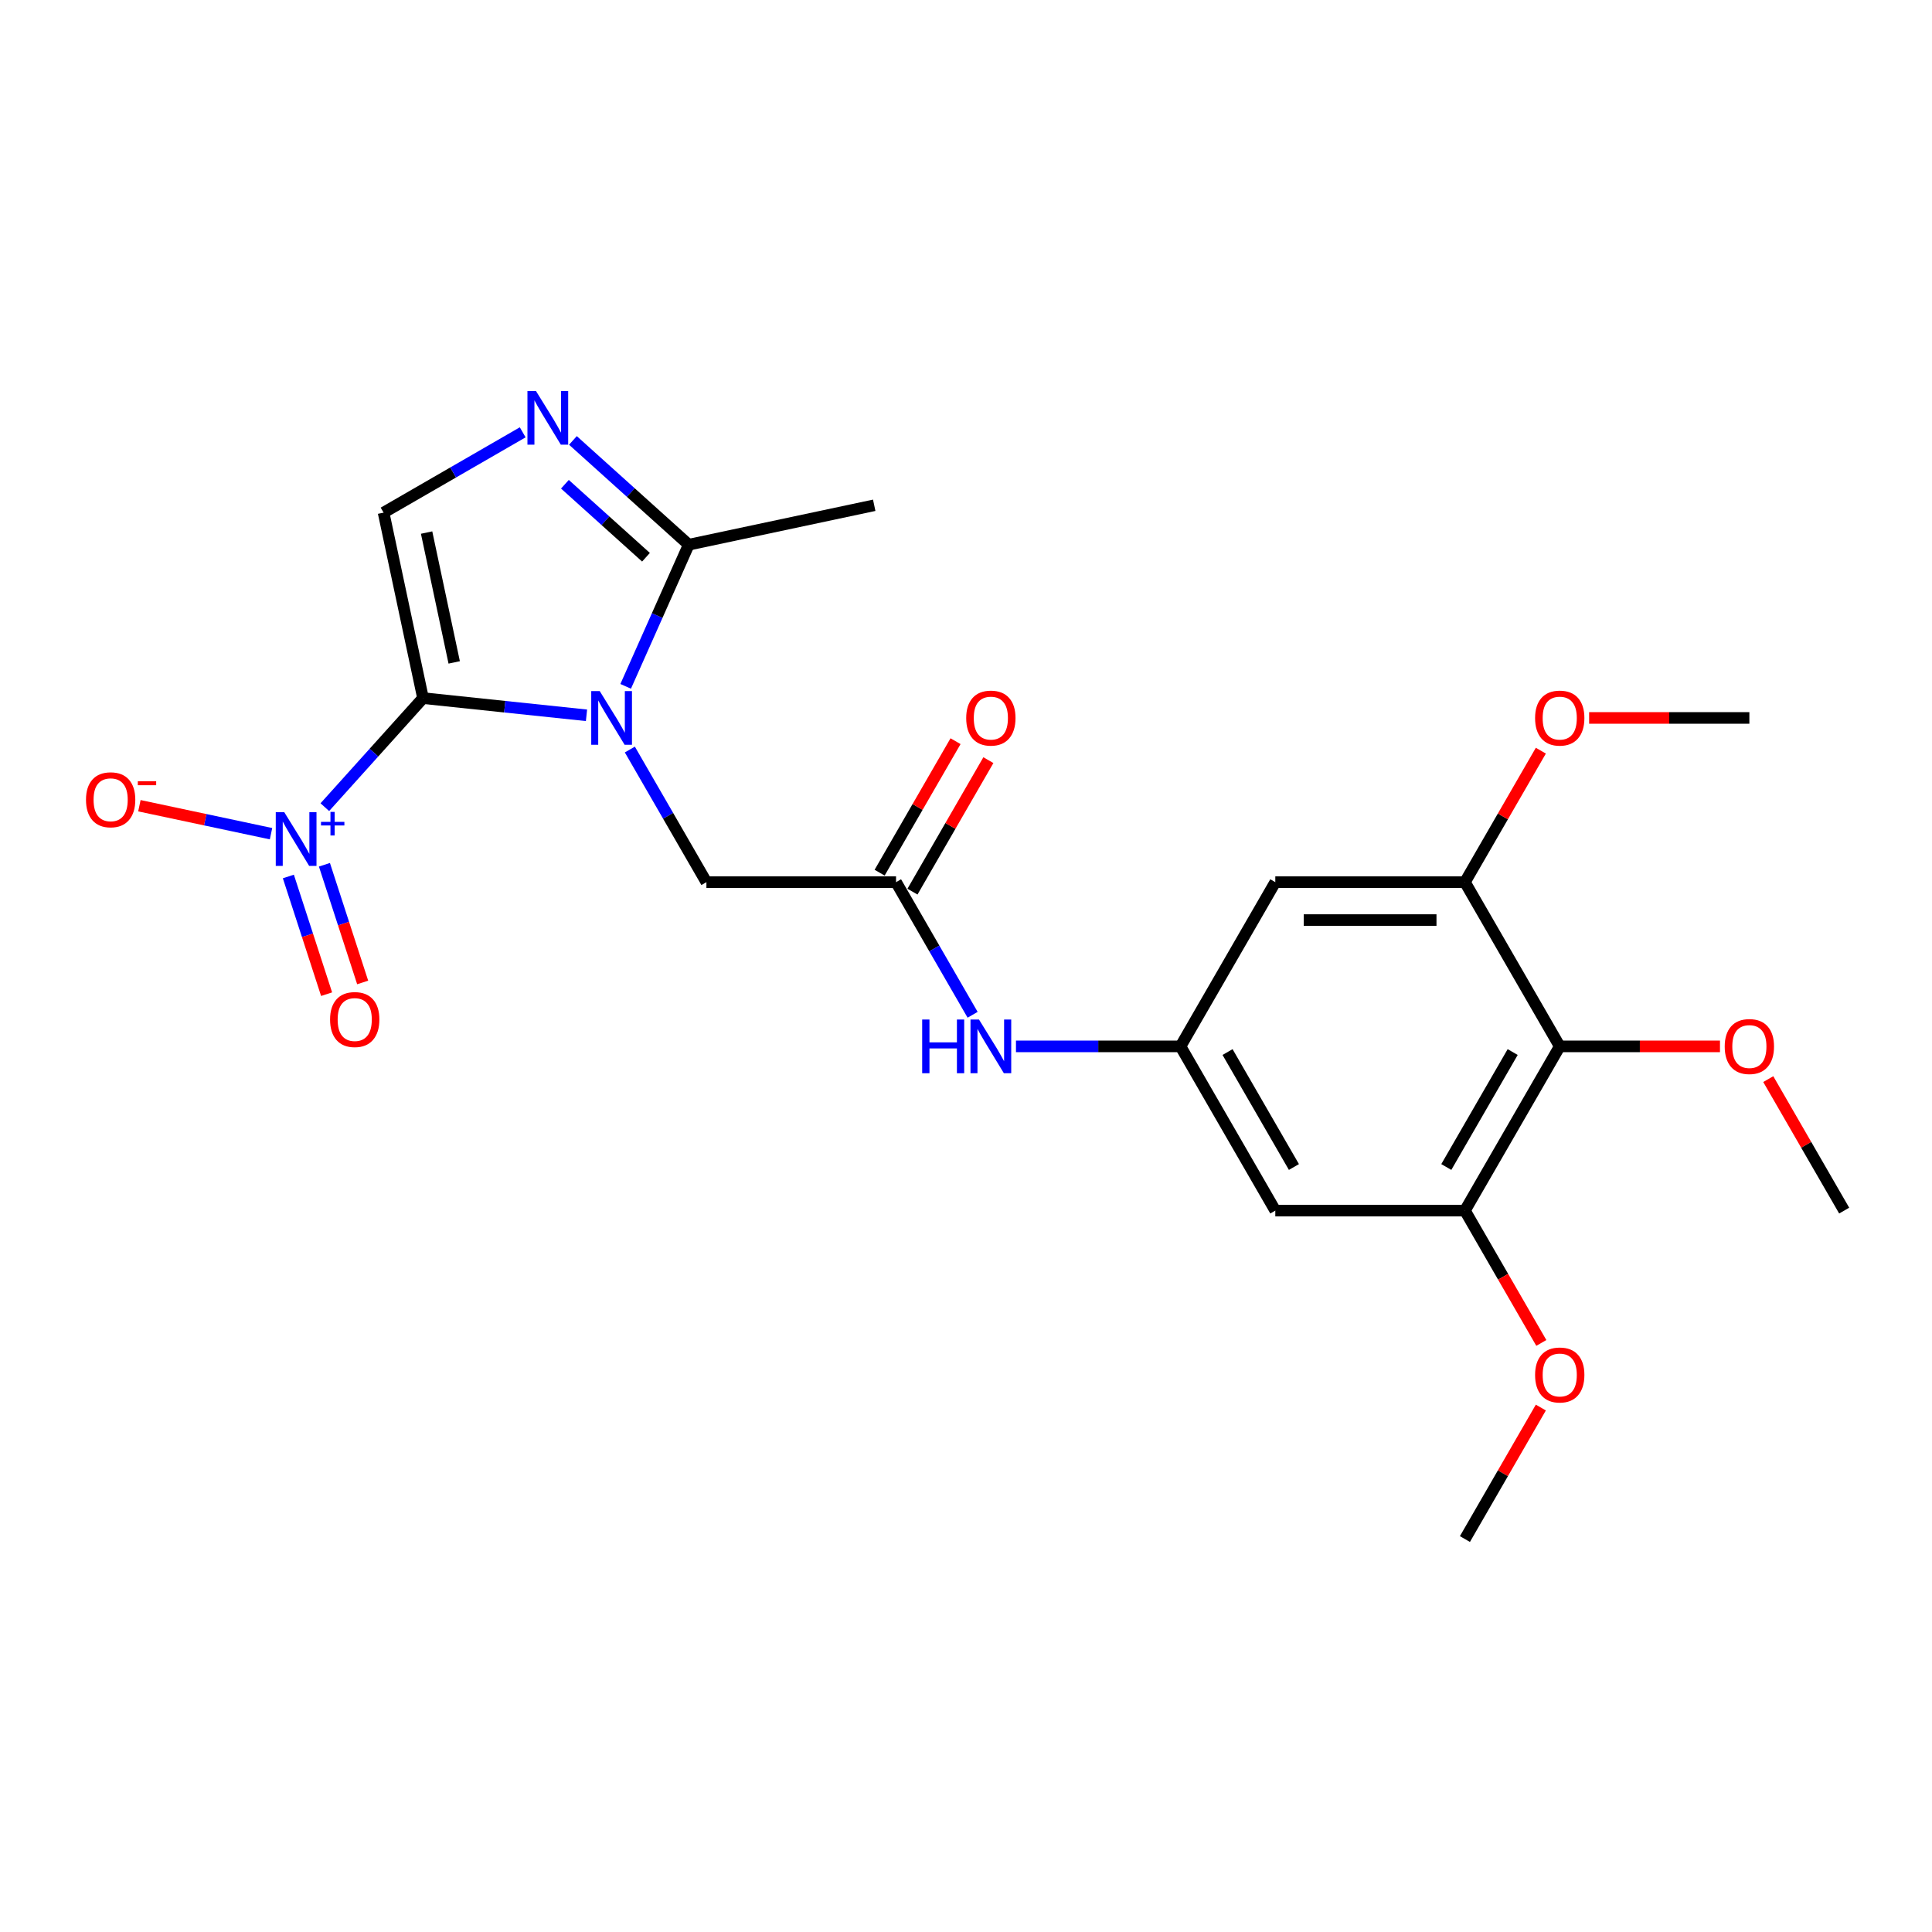 <?xml version='1.0' encoding='iso-8859-1'?>
<svg version='1.1' baseProfile='full'
              xmlns='http://www.w3.org/2000/svg'
                      xmlns:rdkit='http://www.rdkit.org/xml'
                      xmlns:xlink='http://www.w3.org/1999/xlink'
                  xml:space='preserve'
width='1000px' height='1000px' viewBox='0 0 1000 1000'>
<!-- END OF HEADER -->
<rect style='opacity:1.0;fill:#FFFFFF;stroke:none' width='1000' height='1000' x='0' y='0'> </rect>
<path class='bond-0' d='M 218.952,361.344 L 261.261,365.79' style='fill:none;fill-rule:evenodd;stroke:#000000;stroke-width:6px;stroke-linecap:butt;stroke-linejoin:miter;stroke-opacity:1' />
<path class='bond-0' d='M 261.261,365.79 L 303.57,370.237' style='fill:none;fill-rule:evenodd;stroke:#0000FF;stroke-width:6px;stroke-linecap:butt;stroke-linejoin:miter;stroke-opacity:1' />
<path class='bond-1' d='M 218.952,361.344 L 193.542,389.565' style='fill:none;fill-rule:evenodd;stroke:#000000;stroke-width:6px;stroke-linecap:butt;stroke-linejoin:miter;stroke-opacity:1' />
<path class='bond-1' d='M 193.542,389.565 L 168.132,417.786' style='fill:none;fill-rule:evenodd;stroke:#0000FF;stroke-width:6px;stroke-linecap:butt;stroke-linejoin:miter;stroke-opacity:1' />
<path class='bond-2' d='M 218.952,361.344 L 198.546,265.338' style='fill:none;fill-rule:evenodd;stroke:#000000;stroke-width:6px;stroke-linecap:butt;stroke-linejoin:miter;stroke-opacity:1' />
<path class='bond-2' d='M 235.093,342.861 L 220.808,275.657' style='fill:none;fill-rule:evenodd;stroke:#000000;stroke-width:6px;stroke-linecap:butt;stroke-linejoin:miter;stroke-opacity:1' />
<path class='bond-4' d='M 323.846,355.251 L 340.166,318.595' style='fill:none;fill-rule:evenodd;stroke:#0000FF;stroke-width:6px;stroke-linecap:butt;stroke-linejoin:miter;stroke-opacity:1' />
<path class='bond-4' d='M 340.166,318.595 L 356.487,281.938' style='fill:none;fill-rule:evenodd;stroke:#000000;stroke-width:6px;stroke-linecap:butt;stroke-linejoin:miter;stroke-opacity:1' />
<path class='bond-8' d='M 326.006,387.955 L 345.824,422.28' style='fill:none;fill-rule:evenodd;stroke:#0000FF;stroke-width:6px;stroke-linecap:butt;stroke-linejoin:miter;stroke-opacity:1' />
<path class='bond-8' d='M 345.824,422.28 L 365.641,456.604' style='fill:none;fill-rule:evenodd;stroke:#000000;stroke-width:6px;stroke-linecap:butt;stroke-linejoin:miter;stroke-opacity:1' />
<path class='bond-14' d='M 140.282,431.522 L 106.217,424.281' style='fill:none;fill-rule:evenodd;stroke:#0000FF;stroke-width:6px;stroke-linecap:butt;stroke-linejoin:miter;stroke-opacity:1' />
<path class='bond-14' d='M 106.217,424.281 L 72.152,417.04' style='fill:none;fill-rule:evenodd;stroke:#FF0000;stroke-width:6px;stroke-linecap:butt;stroke-linejoin:miter;stroke-opacity:1' />
<path class='bond-15' d='M 149.255,453.669 L 159.151,484.127' style='fill:none;fill-rule:evenodd;stroke:#0000FF;stroke-width:6px;stroke-linecap:butt;stroke-linejoin:miter;stroke-opacity:1' />
<path class='bond-15' d='M 159.151,484.127 L 169.048,514.585' style='fill:none;fill-rule:evenodd;stroke:#FF0000;stroke-width:6px;stroke-linecap:butt;stroke-linejoin:miter;stroke-opacity:1' />
<path class='bond-15' d='M 167.924,447.603 L 177.821,478.061' style='fill:none;fill-rule:evenodd;stroke:#0000FF;stroke-width:6px;stroke-linecap:butt;stroke-linejoin:miter;stroke-opacity:1' />
<path class='bond-15' d='M 177.821,478.061 L 187.717,508.519' style='fill:none;fill-rule:evenodd;stroke:#FF0000;stroke-width:6px;stroke-linecap:butt;stroke-linejoin:miter;stroke-opacity:1' />
<path class='bond-3' d='M 198.546,265.338 L 234.549,244.551' style='fill:none;fill-rule:evenodd;stroke:#000000;stroke-width:6px;stroke-linecap:butt;stroke-linejoin:miter;stroke-opacity:1' />
<path class='bond-3' d='M 234.549,244.551 L 270.552,223.765' style='fill:none;fill-rule:evenodd;stroke:#0000FF;stroke-width:6px;stroke-linecap:butt;stroke-linejoin:miter;stroke-opacity:1' />
<path class='bond-24' d='M 296.542,227.963 L 326.514,254.95' style='fill:none;fill-rule:evenodd;stroke:#0000FF;stroke-width:6px;stroke-linecap:butt;stroke-linejoin:miter;stroke-opacity:1' />
<path class='bond-24' d='M 326.514,254.95 L 356.487,281.938' style='fill:none;fill-rule:evenodd;stroke:#000000;stroke-width:6px;stroke-linecap:butt;stroke-linejoin:miter;stroke-opacity:1' />
<path class='bond-24' d='M 292.399,250.647 L 313.379,269.539' style='fill:none;fill-rule:evenodd;stroke:#0000FF;stroke-width:6px;stroke-linecap:butt;stroke-linejoin:miter;stroke-opacity:1' />
<path class='bond-24' d='M 313.379,269.539 L 334.36,288.43' style='fill:none;fill-rule:evenodd;stroke:#000000;stroke-width:6px;stroke-linecap:butt;stroke-linejoin:miter;stroke-opacity:1' />
<path class='bond-20' d='M 356.487,281.938 L 452.493,261.531' style='fill:none;fill-rule:evenodd;stroke:#000000;stroke-width:6px;stroke-linecap:butt;stroke-linejoin:miter;stroke-opacity:1' />
<path class='bond-5' d='M 807.319,541.605 L 758.244,626.606' style='fill:none;fill-rule:evenodd;stroke:#000000;stroke-width:6px;stroke-linecap:butt;stroke-linejoin:miter;stroke-opacity:1' />
<path class='bond-5' d='M 782.958,544.54 L 748.605,604.041' style='fill:none;fill-rule:evenodd;stroke:#000000;stroke-width:6px;stroke-linecap:butt;stroke-linejoin:miter;stroke-opacity:1' />
<path class='bond-17' d='M 807.319,541.605 L 848.788,541.605' style='fill:none;fill-rule:evenodd;stroke:#000000;stroke-width:6px;stroke-linecap:butt;stroke-linejoin:miter;stroke-opacity:1' />
<path class='bond-17' d='M 848.788,541.605 L 890.257,541.605' style='fill:none;fill-rule:evenodd;stroke:#FF0000;stroke-width:6px;stroke-linecap:butt;stroke-linejoin:miter;stroke-opacity:1' />
<path class='bond-25' d='M 807.319,541.605 L 758.244,456.604' style='fill:none;fill-rule:evenodd;stroke:#000000;stroke-width:6px;stroke-linecap:butt;stroke-linejoin:miter;stroke-opacity:1' />
<path class='bond-6' d='M 758.244,626.606 L 660.093,626.606' style='fill:none;fill-rule:evenodd;stroke:#000000;stroke-width:6px;stroke-linecap:butt;stroke-linejoin:miter;stroke-opacity:1' />
<path class='bond-19' d='M 758.244,626.606 L 778.016,660.852' style='fill:none;fill-rule:evenodd;stroke:#000000;stroke-width:6px;stroke-linecap:butt;stroke-linejoin:miter;stroke-opacity:1' />
<path class='bond-19' d='M 778.016,660.852 L 797.788,695.098' style='fill:none;fill-rule:evenodd;stroke:#FF0000;stroke-width:6px;stroke-linecap:butt;stroke-linejoin:miter;stroke-opacity:1' />
<path class='bond-7' d='M 758.244,456.604 L 660.093,456.604' style='fill:none;fill-rule:evenodd;stroke:#000000;stroke-width:6px;stroke-linecap:butt;stroke-linejoin:miter;stroke-opacity:1' />
<path class='bond-7' d='M 743.521,476.234 L 674.816,476.234' style='fill:none;fill-rule:evenodd;stroke:#000000;stroke-width:6px;stroke-linecap:butt;stroke-linejoin:miter;stroke-opacity:1' />
<path class='bond-18' d='M 758.244,456.604 L 777.891,422.574' style='fill:none;fill-rule:evenodd;stroke:#000000;stroke-width:6px;stroke-linecap:butt;stroke-linejoin:miter;stroke-opacity:1' />
<path class='bond-18' d='M 777.891,422.574 L 797.539,388.544' style='fill:none;fill-rule:evenodd;stroke:#FF0000;stroke-width:6px;stroke-linecap:butt;stroke-linejoin:miter;stroke-opacity:1' />
<path class='bond-9' d='M 365.641,456.604 L 463.792,456.604' style='fill:none;fill-rule:evenodd;stroke:#000000;stroke-width:6px;stroke-linecap:butt;stroke-linejoin:miter;stroke-opacity:1' />
<path class='bond-13' d='M 463.792,456.604 L 483.609,490.929' style='fill:none;fill-rule:evenodd;stroke:#000000;stroke-width:6px;stroke-linecap:butt;stroke-linejoin:miter;stroke-opacity:1' />
<path class='bond-13' d='M 483.609,490.929 L 503.426,525.253' style='fill:none;fill-rule:evenodd;stroke:#0000FF;stroke-width:6px;stroke-linecap:butt;stroke-linejoin:miter;stroke-opacity:1' />
<path class='bond-16' d='M 472.292,461.512 L 491.939,427.482' style='fill:none;fill-rule:evenodd;stroke:#000000;stroke-width:6px;stroke-linecap:butt;stroke-linejoin:miter;stroke-opacity:1' />
<path class='bond-16' d='M 491.939,427.482 L 511.586,393.451' style='fill:none;fill-rule:evenodd;stroke:#FF0000;stroke-width:6px;stroke-linecap:butt;stroke-linejoin:miter;stroke-opacity:1' />
<path class='bond-16' d='M 455.292,451.697 L 474.939,417.666' style='fill:none;fill-rule:evenodd;stroke:#000000;stroke-width:6px;stroke-linecap:butt;stroke-linejoin:miter;stroke-opacity:1' />
<path class='bond-16' d='M 474.939,417.666 L 494.586,383.636' style='fill:none;fill-rule:evenodd;stroke:#FF0000;stroke-width:6px;stroke-linecap:butt;stroke-linejoin:miter;stroke-opacity:1' />
<path class='bond-10' d='M 611.018,541.605 L 568.44,541.605' style='fill:none;fill-rule:evenodd;stroke:#000000;stroke-width:6px;stroke-linecap:butt;stroke-linejoin:miter;stroke-opacity:1' />
<path class='bond-10' d='M 568.44,541.605 L 525.862,541.605' style='fill:none;fill-rule:evenodd;stroke:#0000FF;stroke-width:6px;stroke-linecap:butt;stroke-linejoin:miter;stroke-opacity:1' />
<path class='bond-11' d='M 611.018,541.605 L 660.093,456.604' style='fill:none;fill-rule:evenodd;stroke:#000000;stroke-width:6px;stroke-linecap:butt;stroke-linejoin:miter;stroke-opacity:1' />
<path class='bond-12' d='M 611.018,541.605 L 660.093,626.606' style='fill:none;fill-rule:evenodd;stroke:#000000;stroke-width:6px;stroke-linecap:butt;stroke-linejoin:miter;stroke-opacity:1' />
<path class='bond-12' d='M 635.379,544.54 L 669.732,604.041' style='fill:none;fill-rule:evenodd;stroke:#000000;stroke-width:6px;stroke-linecap:butt;stroke-linejoin:miter;stroke-opacity:1' />
<path class='bond-21' d='M 915.251,558.546 L 934.898,592.576' style='fill:none;fill-rule:evenodd;stroke:#FF0000;stroke-width:6px;stroke-linecap:butt;stroke-linejoin:miter;stroke-opacity:1' />
<path class='bond-21' d='M 934.898,592.576 L 954.545,626.606' style='fill:none;fill-rule:evenodd;stroke:#000000;stroke-width:6px;stroke-linecap:butt;stroke-linejoin:miter;stroke-opacity:1' />
<path class='bond-22' d='M 822.533,371.603 L 864.001,371.603' style='fill:none;fill-rule:evenodd;stroke:#FF0000;stroke-width:6px;stroke-linecap:butt;stroke-linejoin:miter;stroke-opacity:1' />
<path class='bond-22' d='M 864.001,371.603 L 905.47,371.603' style='fill:none;fill-rule:evenodd;stroke:#000000;stroke-width:6px;stroke-linecap:butt;stroke-linejoin:miter;stroke-opacity:1' />
<path class='bond-23' d='M 797.539,728.548 L 777.891,762.578' style='fill:none;fill-rule:evenodd;stroke:#FF0000;stroke-width:6px;stroke-linecap:butt;stroke-linejoin:miter;stroke-opacity:1' />
<path class='bond-23' d='M 777.891,762.578 L 758.244,796.608' style='fill:none;fill-rule:evenodd;stroke:#000000;stroke-width:6px;stroke-linecap:butt;stroke-linejoin:miter;stroke-opacity:1' />
<path  class='atom-1' d='M 310.421 357.705
L 319.53 372.428
Q 320.433 373.88, 321.885 376.511
Q 323.338 379.141, 323.416 379.298
L 323.416 357.705
L 327.107 357.705
L 327.107 385.501
L 323.299 385.501
L 313.523 369.405
Q 312.384 367.52, 311.167 365.361
Q 309.989 363.201, 309.636 362.534
L 309.636 385.501
L 306.024 385.501
L 306.024 357.705
L 310.421 357.705
' fill='#0000FF'/>
<path  class='atom-2' d='M 147.132 420.386
L 156.241 435.108
Q 157.144 436.561, 158.596 439.191
Q 160.049 441.822, 160.128 441.979
L 160.128 420.386
L 163.818 420.386
L 163.818 448.182
L 160.01 448.182
L 150.234 432.085
Q 149.095 430.201, 147.878 428.041
Q 146.701 425.882, 146.347 425.215
L 146.347 448.182
L 142.735 448.182
L 142.735 420.386
L 147.132 420.386
' fill='#0000FF'/>
<path  class='atom-2' d='M 166.15 425.396
L 171.047 425.396
L 171.047 420.24
L 173.224 420.24
L 173.224 425.396
L 178.251 425.396
L 178.251 427.262
L 173.224 427.262
L 173.224 432.444
L 171.047 432.444
L 171.047 427.262
L 166.15 427.262
L 166.15 425.396
' fill='#0000FF'/>
<path  class='atom-4' d='M 277.403 202.364
L 286.511 217.087
Q 287.414 218.539, 288.867 221.17
Q 290.319 223.8, 290.398 223.957
L 290.398 202.364
L 294.088 202.364
L 294.088 230.16
L 290.28 230.16
L 280.504 214.064
Q 279.366 212.179, 278.148 210.02
Q 276.971 207.861, 276.617 207.193
L 276.617 230.16
L 273.005 230.16
L 273.005 202.364
L 277.403 202.364
' fill='#0000FF'/>
<path  class='atom-14' d='M 477.317 527.707
L 481.086 527.707
L 481.086 539.524
L 495.298 539.524
L 495.298 527.707
L 499.067 527.707
L 499.067 555.503
L 495.298 555.503
L 495.298 542.665
L 481.086 542.665
L 481.086 555.503
L 477.317 555.503
L 477.317 527.707
' fill='#0000FF'/>
<path  class='atom-14' d='M 506.723 527.707
L 515.831 542.43
Q 516.734 543.882, 518.187 546.513
Q 519.639 549.143, 519.718 549.3
L 519.718 527.707
L 523.408 527.707
L 523.408 555.503
L 519.6 555.503
L 509.824 539.407
Q 508.686 537.522, 507.469 535.363
Q 506.291 533.203, 505.938 532.536
L 505.938 555.503
L 502.326 555.503
L 502.326 527.707
L 506.723 527.707
' fill='#0000FF'/>
<path  class='atom-15' d='M 44.511 413.956
Q 44.511 407.281, 47.809 403.552
Q 51.107 399.822, 57.271 399.822
Q 63.435 399.822, 66.733 403.552
Q 70.03 407.281, 70.03 413.956
Q 70.03 420.708, 66.693 424.556
Q 63.356 428.364, 57.271 428.364
Q 51.146 428.364, 47.809 424.556
Q 44.511 420.748, 44.511 413.956
M 57.271 425.223
Q 61.511 425.223, 63.788 422.397
Q 66.104 419.531, 66.104 413.956
Q 66.104 408.498, 63.788 405.75
Q 61.511 402.963, 57.271 402.963
Q 53.031 402.963, 50.714 405.711
Q 48.437 408.459, 48.437 413.956
Q 48.437 419.57, 50.714 422.397
Q 53.031 425.223, 57.271 425.223
' fill='#FF0000'/>
<path  class='atom-15' d='M 71.326 404.359
L 80.836 404.359
L 80.836 406.432
L 71.326 406.432
L 71.326 404.359
' fill='#FF0000'/>
<path  class='atom-16' d='M 170.847 527.709
Q 170.847 521.035, 174.145 517.305
Q 177.443 513.576, 183.607 513.576
Q 189.771 513.576, 193.069 517.305
Q 196.367 521.035, 196.367 527.709
Q 196.367 534.462, 193.029 538.309
Q 189.692 542.118, 183.607 542.118
Q 177.482 542.118, 174.145 538.309
Q 170.847 534.501, 170.847 527.709
M 183.607 538.977
Q 187.847 538.977, 190.124 536.15
Q 192.441 533.284, 192.441 527.709
Q 192.441 522.252, 190.124 519.504
Q 187.847 516.716, 183.607 516.716
Q 179.367 516.716, 177.05 519.465
Q 174.773 522.213, 174.773 527.709
Q 174.773 533.323, 177.05 536.15
Q 179.367 538.977, 183.607 538.977
' fill='#FF0000'/>
<path  class='atom-17' d='M 500.107 371.682
Q 500.107 365.007, 503.405 361.278
Q 506.703 357.548, 512.867 357.548
Q 519.031 357.548, 522.329 361.278
Q 525.627 365.007, 525.627 371.682
Q 525.627 378.434, 522.289 382.282
Q 518.952 386.09, 512.867 386.09
Q 506.742 386.09, 503.405 382.282
Q 500.107 378.474, 500.107 371.682
M 512.867 382.949
Q 517.107 382.949, 519.384 380.123
Q 521.701 377.257, 521.701 371.682
Q 521.701 366.224, 519.384 363.476
Q 517.107 360.689, 512.867 360.689
Q 508.627 360.689, 506.311 363.437
Q 504.033 366.185, 504.033 371.682
Q 504.033 377.296, 506.311 380.123
Q 508.627 382.949, 512.867 382.949
' fill='#FF0000'/>
<path  class='atom-18' d='M 892.71 541.684
Q 892.71 535.009, 896.008 531.28
Q 899.306 527.55, 905.47 527.55
Q 911.634 527.55, 914.932 531.28
Q 918.23 535.009, 918.23 541.684
Q 918.23 548.436, 914.893 552.284
Q 911.555 556.092, 905.47 556.092
Q 899.345 556.092, 896.008 552.284
Q 892.71 548.476, 892.71 541.684
M 905.47 552.951
Q 909.71 552.951, 911.987 550.125
Q 914.304 547.259, 914.304 541.684
Q 914.304 536.227, 911.987 533.478
Q 909.71 530.691, 905.47 530.691
Q 901.23 530.691, 898.914 533.439
Q 896.637 536.187, 896.637 541.684
Q 896.637 547.298, 898.914 550.125
Q 901.23 552.951, 905.47 552.951
' fill='#FF0000'/>
<path  class='atom-19' d='M 794.56 371.682
Q 794.56 365.007, 797.858 361.278
Q 801.155 357.548, 807.319 357.548
Q 813.483 357.548, 816.781 361.278
Q 820.079 365.007, 820.079 371.682
Q 820.079 378.434, 816.742 382.282
Q 813.405 386.09, 807.319 386.09
Q 801.195 386.09, 797.858 382.282
Q 794.56 378.474, 794.56 371.682
M 807.319 382.949
Q 811.559 382.949, 813.837 380.123
Q 816.153 377.257, 816.153 371.682
Q 816.153 366.224, 813.837 363.476
Q 811.559 360.689, 807.319 360.689
Q 803.079 360.689, 800.763 363.437
Q 798.486 366.185, 798.486 371.682
Q 798.486 377.296, 800.763 380.123
Q 803.079 382.949, 807.319 382.949
' fill='#FF0000'/>
<path  class='atom-20' d='M 794.56 711.686
Q 794.56 705.012, 797.858 701.282
Q 801.155 697.552, 807.319 697.552
Q 813.483 697.552, 816.781 701.282
Q 820.079 705.012, 820.079 711.686
Q 820.079 718.439, 816.742 722.286
Q 813.405 726.094, 807.319 726.094
Q 801.195 726.094, 797.858 722.286
Q 794.56 718.478, 794.56 711.686
M 807.319 722.954
Q 811.559 722.954, 813.837 720.127
Q 816.153 717.261, 816.153 711.686
Q 816.153 706.229, 813.837 703.48
Q 811.559 700.693, 807.319 700.693
Q 803.079 700.693, 800.763 703.441
Q 798.486 706.189, 798.486 711.686
Q 798.486 717.3, 800.763 720.127
Q 803.079 722.954, 807.319 722.954
' fill='#FF0000'/>
</svg>
